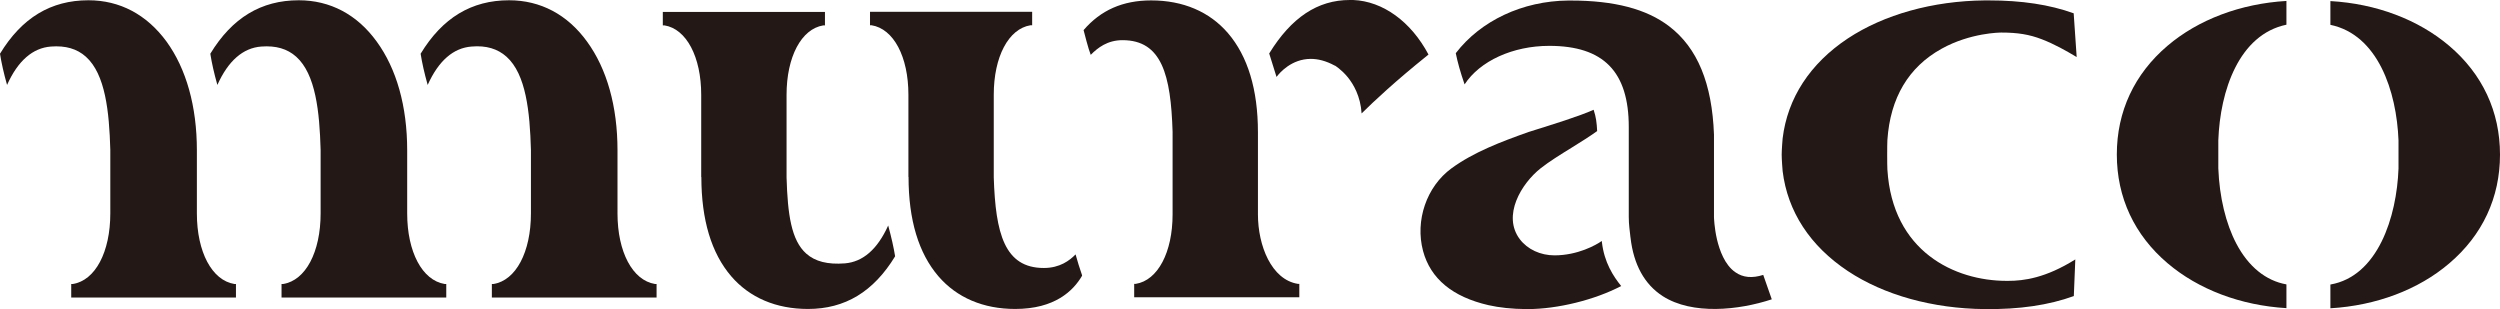 <?xml version="1.0" encoding="UTF-8"?><svg id="_レイヤー_2" xmlns="http://www.w3.org/2000/svg" viewBox="0 0 184.25 22.78"><defs><style>.cls-1{fill:#231815;stroke-width:0px;}</style></defs><g id="_レイヤー_1-2"><path class="cls-1" d="M80.39,4.04c.51-.52,1.23-1.08,2.34-1.08,2.9,0,3.56,2.58,3.69,6.75v6.09c0,2.8-1.09,4.86-2.71,5.12h-.12v.99h12.17v-.99h-.11c-1.94-.31-2.94-2.81-2.94-5.12v-6.05c0-3.15-.75-5.61-2.21-7.31-1.36-1.58-3.31-2.41-5.66-2.41-2.09,0-3.72.72-4.98,2.19.05.19.35,1.39.53,1.83Z"/><path class="cls-1" d="M153.05,4.19l-.22-3.21c-1.78-.64-3.83-.95-6.26-.95-.1,0-.21,0-.31,0-3.82.04-7.4,1.04-10.07,2.8-2.79,1.85-4.45,4.4-4.81,7.37-.01.09-.07.86-.07,1.2s.06,1.12.07,1.21c.36,2.97,2.02,5.52,4.81,7.37,2.67,1.77,6.24,2.76,10.07,2.8,2.57.03,4.73-.29,6.58-.96l.11-2.7c-2.19,1.37-3.79,1.58-4.95,1.58-.04,0-.07,0-.11,0-3.82,0-8.42-2.15-8.79-8.21-.02-.35-.02-1.83,0-2.17.21-3.11,1.56-5.38,4-6.73,2.13-1.18,4.31-1.19,4.4-1.19,1.2,0,2.06.14,2.97.49.94.36,1.82.86,2.57,1.31Z"/><path class="cls-1" d="M51.69,13.05c0,3.15.74,5.61,2.2,7.31,1.36,1.58,3.31,2.41,5.66,2.41,2.73,0,4.83-1.27,6.42-3.88-.11-.68-.27-1.38-.51-2.27-.79,1.75-1.86,2.68-3.19,2.79-1.27.1-2.2-.14-2.85-.72-1.1-.98-1.37-2.88-1.45-5.61v-6.09c0-2.8,1.09-4.86,2.71-5.12h.12v-.99h-11.95v.99h.12c1.62.26,2.71,2.32,2.71,5.12v6.05Z"/><path class="cls-1" d="M66.96,13.05c0,3.15.74,5.61,2.2,7.31,1.36,1.58,3.31,2.41,5.66,2.41,2.91,0,4.28-1.33,4.93-2.45h0s0-.04-.01-.06c-.15-.42-.34-1.04-.47-1.51-.44.45-1.16,1-2.34,1-2.9,0-3.56-2.55-3.69-6.68v-6.09c0-2.8,1.09-4.86,2.71-5.12h.12v-.99h-11.95v.99h.11c1.63.26,2.72,2.32,2.72,5.12v6.05Z"/><path class="cls-1" d="M156.01,11.39c0,3.16,1.29,5.93,3.74,8.01,2.27,1.93,5.38,3.11,8.76,3.31v-1.75c-1.52-.27-2.8-1.31-3.69-3-.78-1.48-1.25-3.45-1.33-5.55v-2.07c.13-3.65,1.52-7.79,5.02-8.52V.07c-3.38.2-6.49,1.37-8.76,3.3-2.45,2.08-3.74,4.85-3.74,8.01Z"/><path class="cls-1" d="M184.25,11.39c0-3.16-1.29-5.93-3.74-8.01-2.27-1.93-5.38-3.11-8.76-3.3v1.75c3.5.73,4.88,4.88,5.02,8.52v2.07c-.13,3.57-1.52,7.94-5.02,8.55v1.75c3.38-.2,6.49-1.37,8.76-3.31,2.45-2.08,3.74-4.85,3.74-8.01Z"/><path class="cls-1" d="M104.88,18.5c.55,2.04,2.17,3.38,4.82,3.99.8.18,1.71.28,2.77.29.04,0,.07,0,.11,0,2.21,0,4.96-.68,6.9-1.7-.58-.72-1.25-1.74-1.42-3.24,0-.02,0-.05-.01-.08-.4.29-1.77,1.06-3.48,1.06-1.04,0-1.99-.44-2.56-1.19-1.31-1.74.11-4.1,1.54-5.23.62-.49,1.46-1.01,2.27-1.51.66-.41,1.35-.84,1.89-1.23-.03-.61-.08-1.03-.26-1.57-1.03.47-3.21,1.14-4.26,1.47-.28.09-.48.15-.54.17-2.06.73-4.05,1.49-5.68,2.68-1.83,1.34-2.69,3.84-2.09,6.09Z"/><path class="cls-1" d="M14.51,11.08c0-3.24-.78-6.01-2.24-8.02C10.81,1.07,8.83.02,6.52.02,3.75.02,1.61,1.31,0,3.96c.11.69.27,1.41.52,2.3.8-1.78,1.89-2.73,3.24-2.83,1.07-.08,1.91.16,2.57.75,1.44,1.29,1.72,4.06,1.8,6.86v4.69c0,2.85-1.11,4.94-2.76,5.2h-.12v1h12.14v-1h-.12c-1.65-.27-2.76-2.36-2.76-5.2v-4.65Z"/><path class="cls-1" d="M98.38,4.83s.47.28.95.86c.42.52.94,1.4,1.02,2.67.92-.91,2.48-2.37,4.82-4.25.05-.04.09-.07.11-.09C103.99,1.59,101.92.09,99.73,0c-.08,0-.17,0-.25,0-2.37,0-4.31,1.29-5.94,3.94l.54,1.73c.23-.31,1.11-1.33,2.53-1.33.52,0,1.11.14,1.77.5Z"/><path class="cls-1" d="M21.83,4.18c1.44,1.29,1.72,4.06,1.8,6.86v4.69c0,2.85-1.11,4.94-2.76,5.2h-.12v1h12.14v-1h-.12c-1.65-.27-2.76-2.36-2.76-5.2v-4.65c0-3.24-.78-6.01-2.25-8.02C26.32,1.07,24.33.02,22.02.02c-2.77,0-4.91,1.29-6.52,3.94.11.69.27,1.41.52,2.3.8-1.78,1.89-2.73,3.24-2.83,1.07-.08,1.91.16,2.57.75Z"/><path class="cls-1" d="M37.33,4.18c1.44,1.29,1.72,4.06,1.8,6.86v4.69c0,2.85-1.11,4.94-2.76,5.2h-.12v1h12.14v-1h-.12c-1.65-.27-2.76-2.36-2.76-5.2v-4.65c0-3.24-.78-6.01-2.25-8.02C41.82,1.07,39.83.02,37.52.02c-2.77,0-4.91,1.29-6.52,3.94.11.69.27,1.41.52,2.3.8-1.78,1.89-2.73,3.24-2.83,1.07-.09,1.91.16,2.57.75Z"/><path class="cls-1" d="M120.15,17.37c0,.06.02.11.02.15.23,1.99,1.03,3.44,2.38,4.31,2.18,1.39,5.57,1.04,8.03.23l-.63-1.8c-.81.26-1.5.2-2.06-.2-.78-.54-1.16-1.62-1.35-2.42-.2-.87-.22-1.62-.22-1.63v-6.09c-.14-3.78-1.22-6.39-3.3-7.98-1.67-1.28-4.05-1.9-7.25-1.9-.07,0-.13,0-.2,0-3.35.03-6.44,1.48-8.28,3.88.14.69.34,1.4.65,2.3,1.13-1.73,3.56-2.84,6.24-2.84,4,0,5.86,1.9,5.86,5.98v6.63c0,.56.08,1.09.11,1.37Z"/></g></svg>